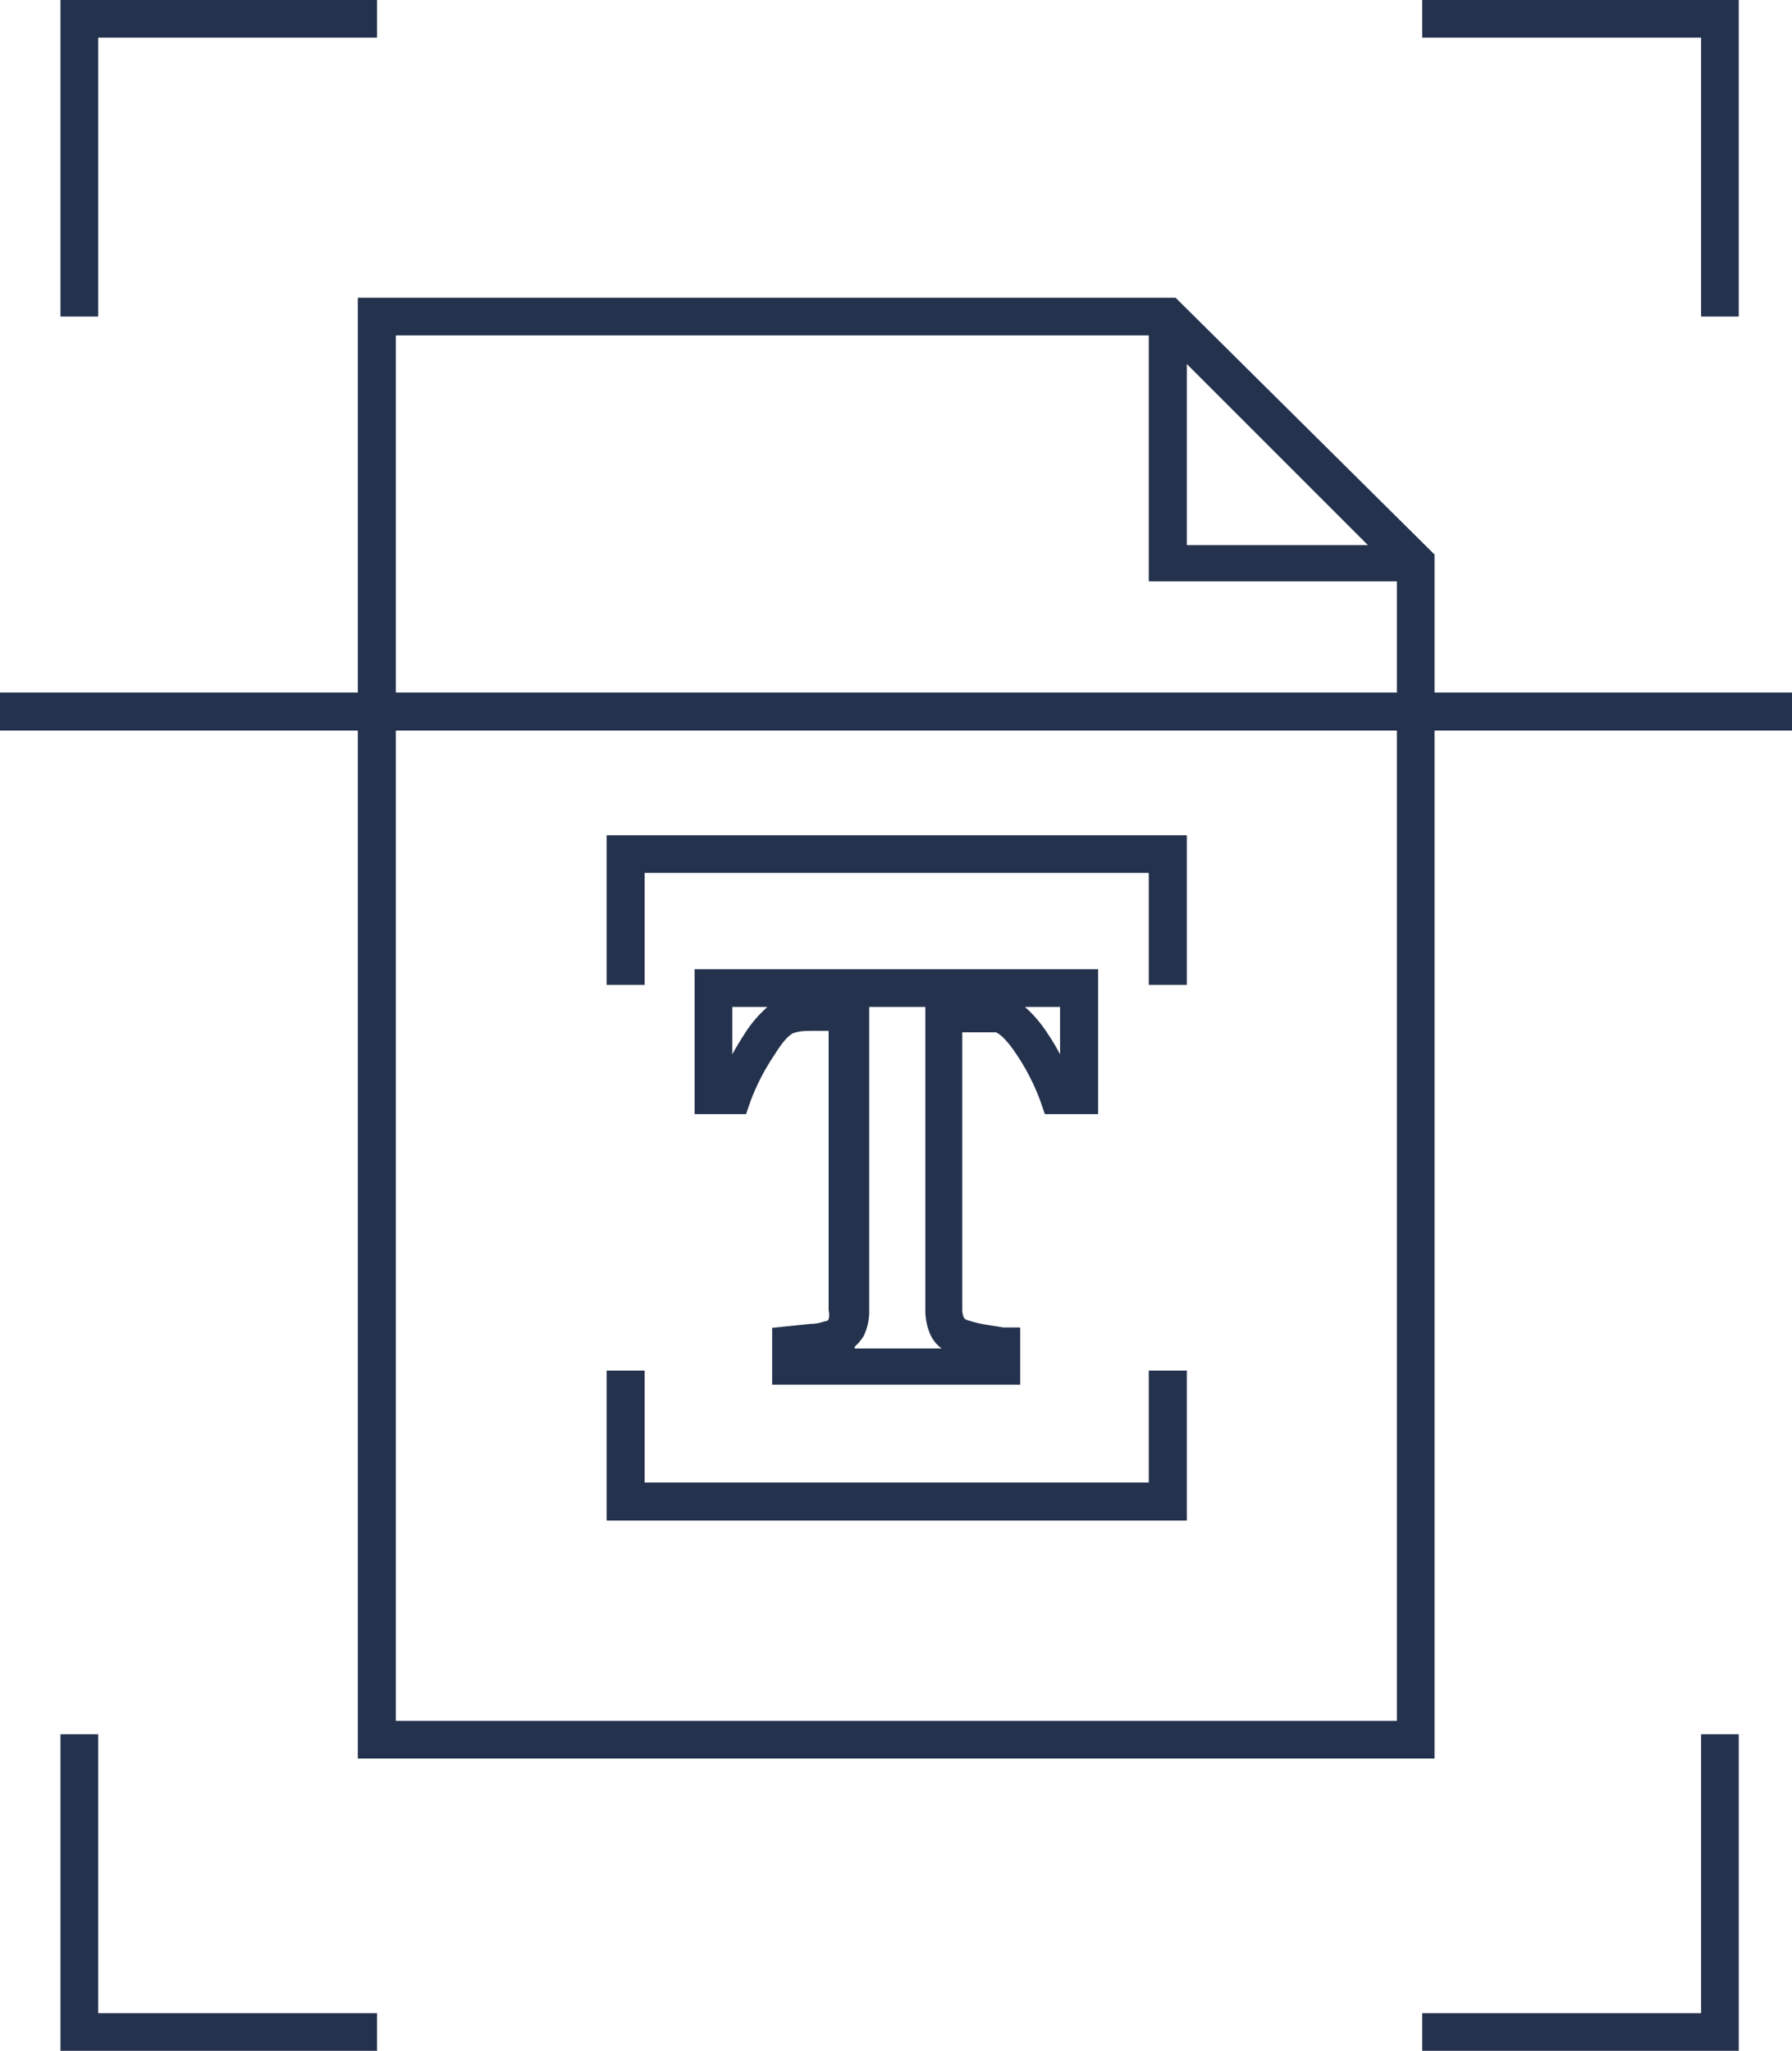 <svg id="proxima" xmlns="http://www.w3.org/2000/svg" viewBox="0 0 49.48 56.62"><defs><style>.cls-1{fill:#25324d;}</style></defs><g id="scanning"><path class="cls-1" d="M28.17,38.23H21.32V36.66l1.07-.11a1.14,1.14,0,0,0,.38-.07c.09,0,.11-.06.11-.06a.52.52,0,0,0,0-.24V28.46l-.38,0c-.22,0-.4,0-.55.05h0s-.19,0-.55.59a6.11,6.11,0,0,0-.68,1.31l-.12.35H19.18v-4H30.32v4H28.85l-.12-.35a6,6,0,0,0-.67-1.31c-.37-.56-.56-.59-.56-.6l-.54,0-.39,0v7.65a.54.54,0,0,0,.05.24h0a.21.21,0,0,0,.1.06,3.61,3.61,0,0,0,.43.11l.56.09.46,0Zm-4.57-1H26a1,1,0,0,1-.31-.38,1.7,1.7,0,0,1-.14-.69V27.8H24v8.38a1.57,1.57,0,0,1-.15.7A1.29,1.29,0,0,1,23.6,37.18ZM20.22,27.8v1.31c.1-.19.22-.38.34-.57a3.46,3.46,0,0,1,.63-.74Zm8.08,0a3.46,3.46,0,0,1,.63.74,5.7,5.7,0,0,1,.34.57V27.8Z"/><polygon class="cls-1" points="32.77 41.98 16.75 41.98 16.75 37.84 17.8 37.84 17.8 40.93 31.72 40.93 31.72 37.84 32.77 37.84 32.77 41.98"/><polygon class="cls-1" points="32.77 27.19 31.72 27.19 31.72 24.1 17.8 24.1 17.8 27.19 16.75 27.19 16.75 23.06 32.77 23.06 32.77 27.19"/><polygon class="cls-1" points="2.71 8.74 1.67 8.74 1.67 0 10.41 0 10.41 1.04 2.71 1.04 2.71 8.74"/><polygon class="cls-1" points="48.01 8.74 46.97 8.74 46.97 1.04 39.27 1.04 39.27 0 48.01 0 48.01 8.74"/><polygon class="cls-1" points="48.01 56.62 39.27 56.62 39.27 55.58 46.97 55.58 46.97 47.88 48.01 47.88 48.01 56.62"/><polygon class="cls-1" points="10.41 56.62 1.67 56.62 1.67 47.88 2.71 47.88 2.71 55.58 10.41 55.58 10.41 56.62"/><polygon class="cls-1" points="39.61 48.55 9.88 48.55 9.88 19.64 10.93 19.64 10.93 47.51 38.57 47.51 38.57 19.64 39.61 19.64 39.61 48.55"/><rect class="cls-1" y="19.12" width="49.48" height="1.05"/><path class="cls-1" d="M39.3,16.05H31.72V8.48Zm-6.53-1h5l-5-5Z"/><polygon class="cls-1" points="39.61 19.13 38.57 19.13 38.57 15.75 32.03 9.26 10.93 9.26 10.93 19.13 9.88 19.13 9.88 8.22 32.46 8.22 39.61 15.31 39.61 19.13"/></g></svg>